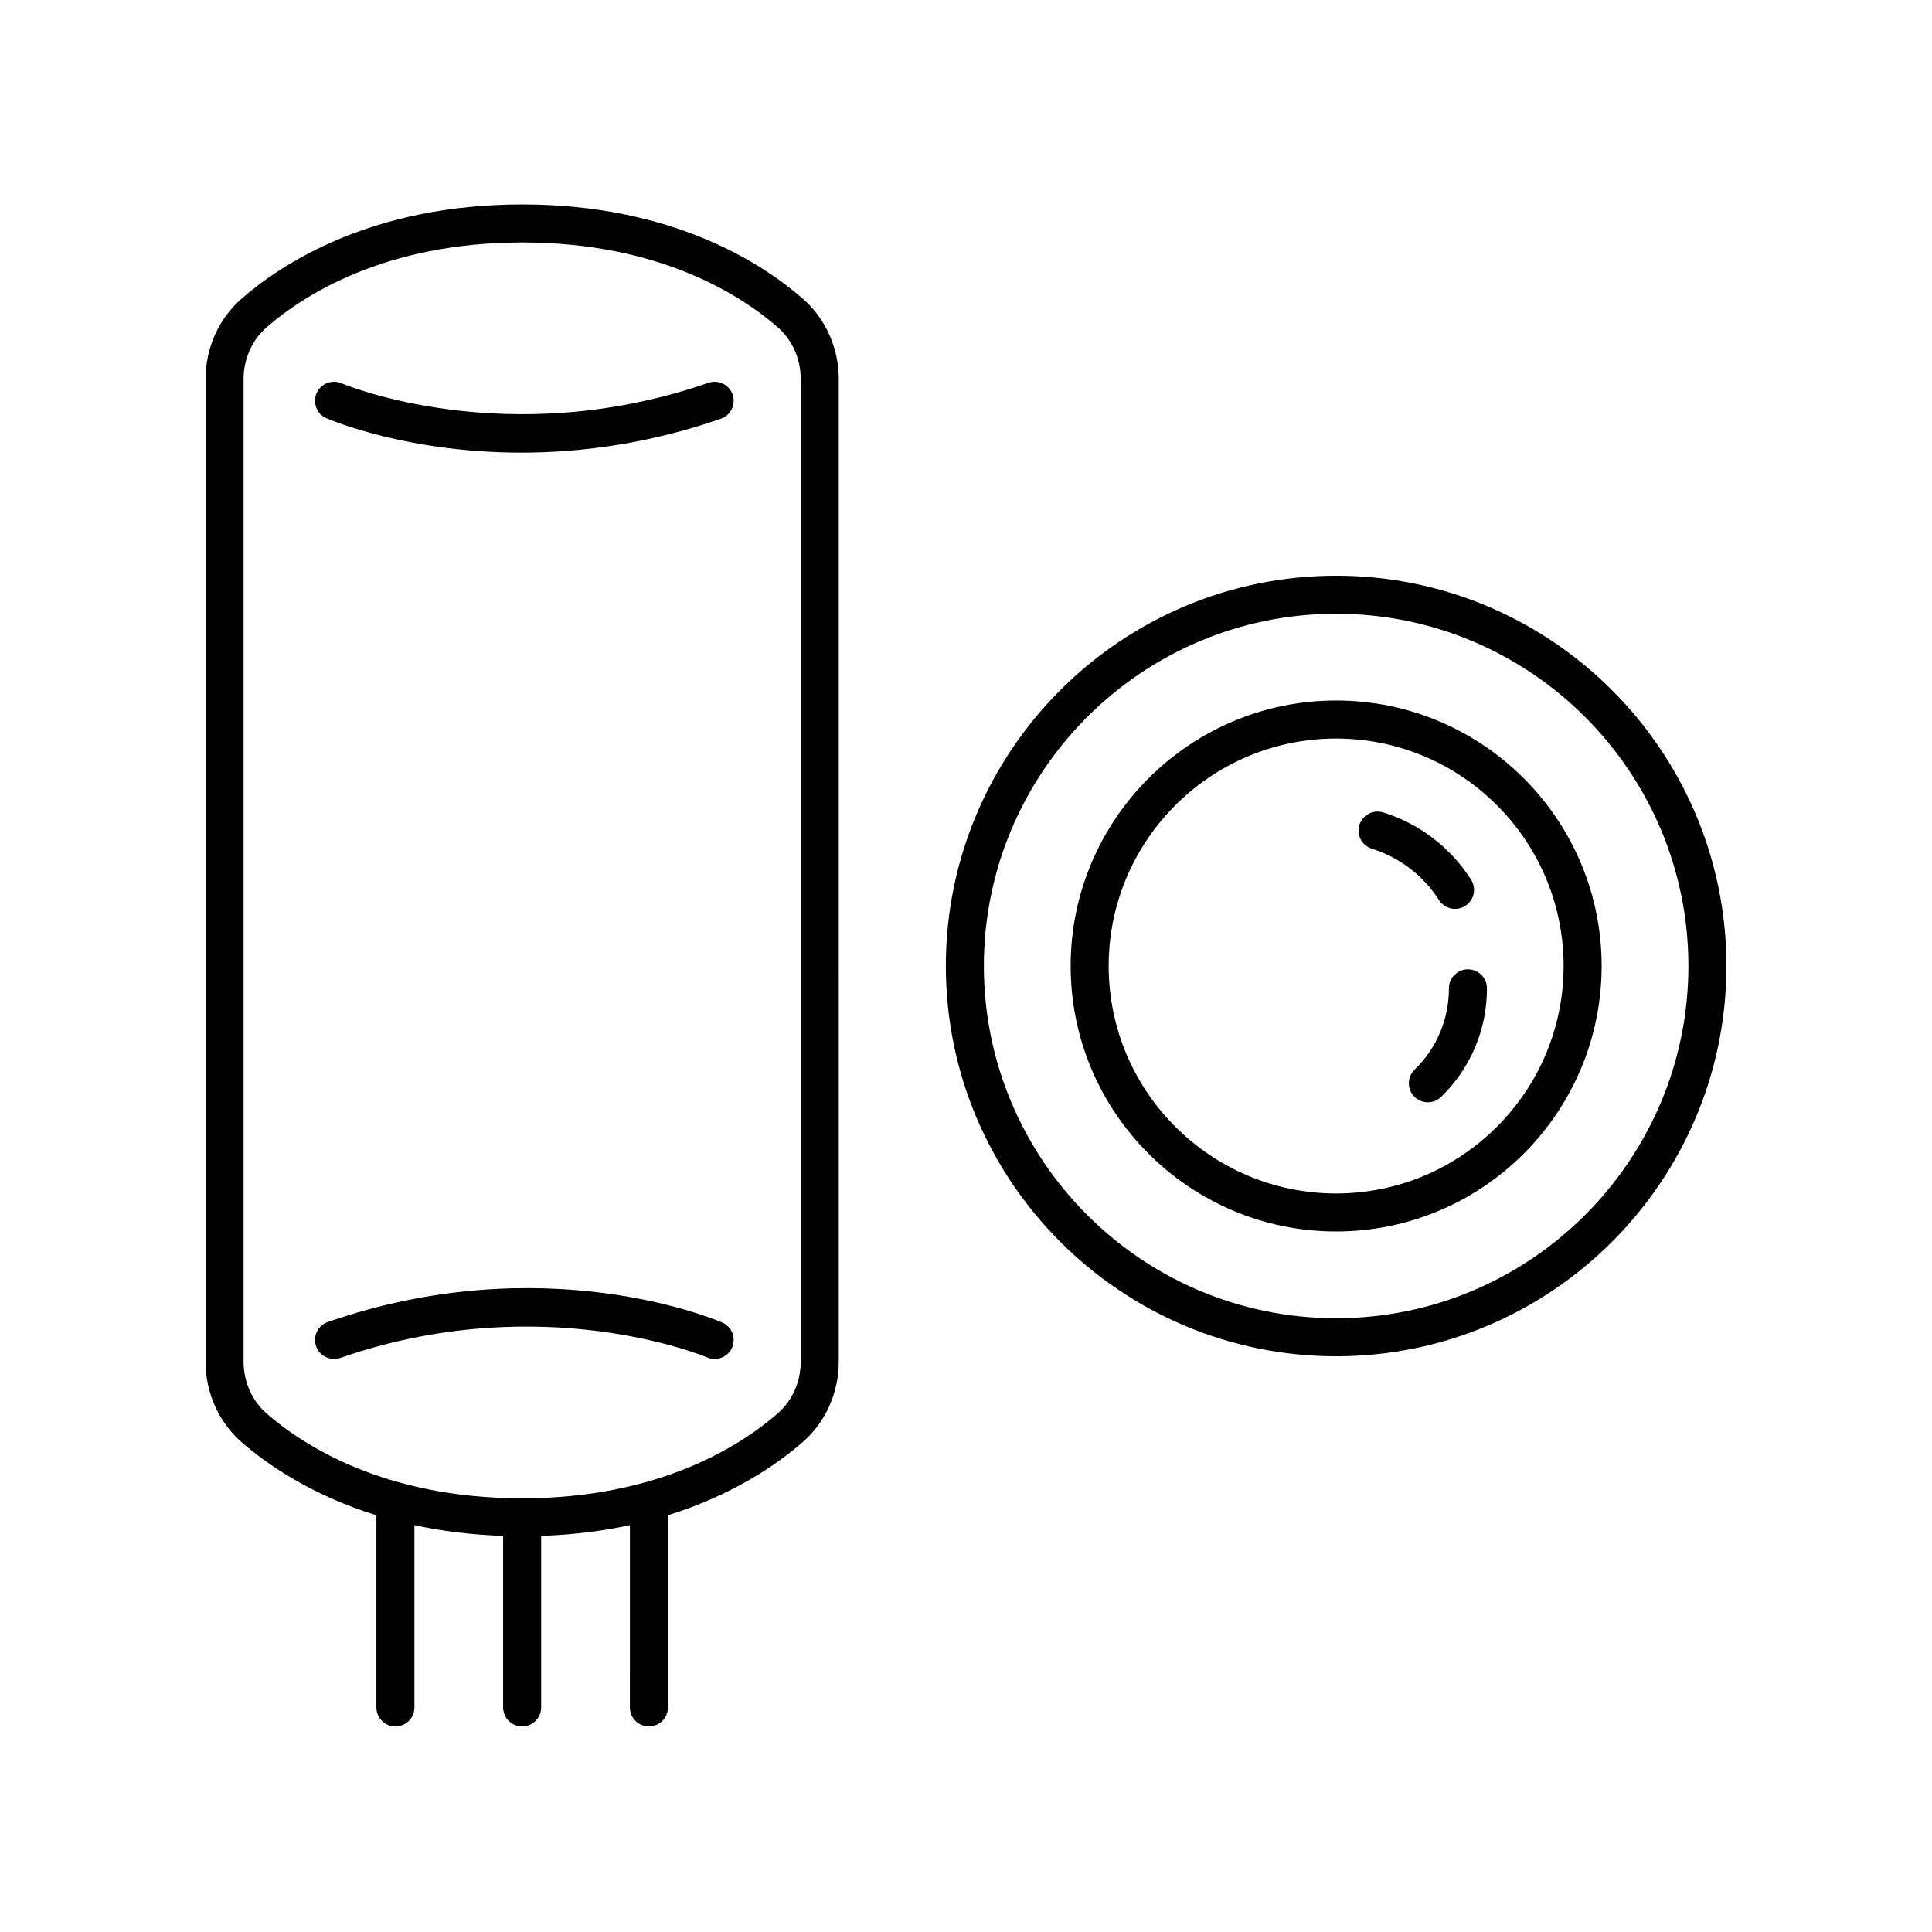 <?xml version="1.0" encoding="UTF-8"?>
<!-- Uploaded to: SVG Find, www.svgrepo.com, Generator: SVG Find Mixer Tools -->
<svg fill="#000000" width="800px" height="800px" version="1.1" viewBox="144 144 512 512" xmlns="http://www.w3.org/2000/svg">
 <g>
  <path d="m208.01 526.17c6.625 5.781 18.332 13.984 35.738 19.391v50.926c0 2.785 2.254 5.039 5.039 5.039 2.781 0 5.039-2.254 5.039-5.039v-48.305c7.062 1.527 14.891 2.547 23.512 2.84v45.465c0 2.785 2.254 5.039 5.039 5.039 2.781 0 5.039-2.254 5.039-5.039v-45.465c8.621-0.297 16.453-1.32 23.516-2.848l-0.004 48.312c0 2.785 2.254 5.039 5.039 5.039 2.781 0 5.039-2.254 5.039-5.039v-50.938c17.391-5.406 29.094-13.602 35.723-19.379 6.07-5.293 9.551-13.078 9.551-21.359l0.004-260.31c0-8.27-3.477-16.055-9.539-21.348-10.688-9.324-34.562-24.973-74.344-24.973-39.785 0-63.676 15.645-74.375 24.973-6.07 5.293-9.551 13.078-9.551 21.359v260.31c0 8.27 3.473 16.055 9.535 21.348zm0.539-281.66c0-5.367 2.223-10.383 6.098-13.762 9.637-8.402 31.254-22.496 67.754-22.496 36.496 0 58.094 14.09 67.715 22.488 3.871 3.379 6.09 8.395 6.09 13.758v260.31c0 5.367-2.223 10.383-6.098 13.762-9.637 8.402-31.258 22.496-67.754 22.496-36.496 0-58.094-14.09-67.715-22.488-3.871-3.383-6.09-8.395-6.09-13.758z"/>
  <path d="m335.4 494.49c-1.902-0.828-47.207-20.008-104.53-0.145-2.629 0.914-4.023 3.785-3.109 6.41 0.723 2.086 2.676 3.391 4.762 3.391 0.547 0 1.105-0.09 1.652-0.277 53.449-18.535 96.793-0.32 97.219-0.137 2.555 1.102 5.516-0.074 6.621-2.621 1.102-2.555-0.062-5.516-2.613-6.621z"/>
  <path d="m230.51 254.83c1.258 0.547 21.492 9.121 51.637 9.121 15.438 0 33.48-2.25 52.895-8.984 2.629-0.91 4.023-3.777 3.109-6.406-0.914-2.633-3.785-4.016-6.41-3.113-53.449 18.543-96.789 0.324-97.219 0.137-2.555-1.102-5.519 0.074-6.621 2.621-1.105 2.555 0.059 5.519 2.609 6.625z"/>
  <path d="m498.09 296.57c-57.031 0-103.43 46.395-103.43 103.43 0 57.031 46.398 103.43 103.43 103.43 57.035-0.004 103.43-46.398 103.43-103.43 0-57.035-46.398-103.43-103.43-103.43zm0 196.78c-51.477 0-93.355-41.879-93.355-93.352s41.879-93.352 93.355-93.352c51.477-0.004 93.355 41.875 93.355 93.352 0 51.473-41.879 93.352-93.355 93.352z"/>
  <path d="m498.09 329.64c-38.793 0-70.355 31.562-70.355 70.355 0 38.793 31.562 70.355 70.355 70.355 38.797 0.004 70.359-31.559 70.359-70.352 0-38.797-31.562-70.359-70.359-70.359zm0 130.64c-33.238 0-60.281-27.039-60.281-60.281 0-33.238 27.039-60.281 60.281-60.281 33.242 0.004 60.281 27.043 60.281 60.285 0 33.238-27.039 60.277-60.281 60.277z"/>
  <path d="m525.35 382.53c0.961 1.512 2.59 2.332 4.254 2.332 0.926 0 1.863-0.254 2.703-0.793 2.348-1.496 3.035-4.609 1.539-6.953-5.418-8.508-13.691-14.828-23.285-17.816-2.652-0.82-5.481 0.656-6.309 3.316-0.828 2.656 0.66 5.481 3.316 6.309 7.328 2.281 13.641 7.109 17.781 13.605z"/>
  <path d="m533.02 400.88c-2.781 0-5.039 2.254-5.039 5.039 0 8.184-3.231 15.836-9.098 21.551-1.992 1.945-2.035 5.133-0.094 7.129 0.988 1.012 2.297 1.52 3.609 1.52 1.266 0 2.535-0.477 3.516-1.426 7.832-7.633 12.145-17.844 12.145-28.773 0-2.785-2.254-5.039-5.039-5.039z"/>
 </g>
</svg>